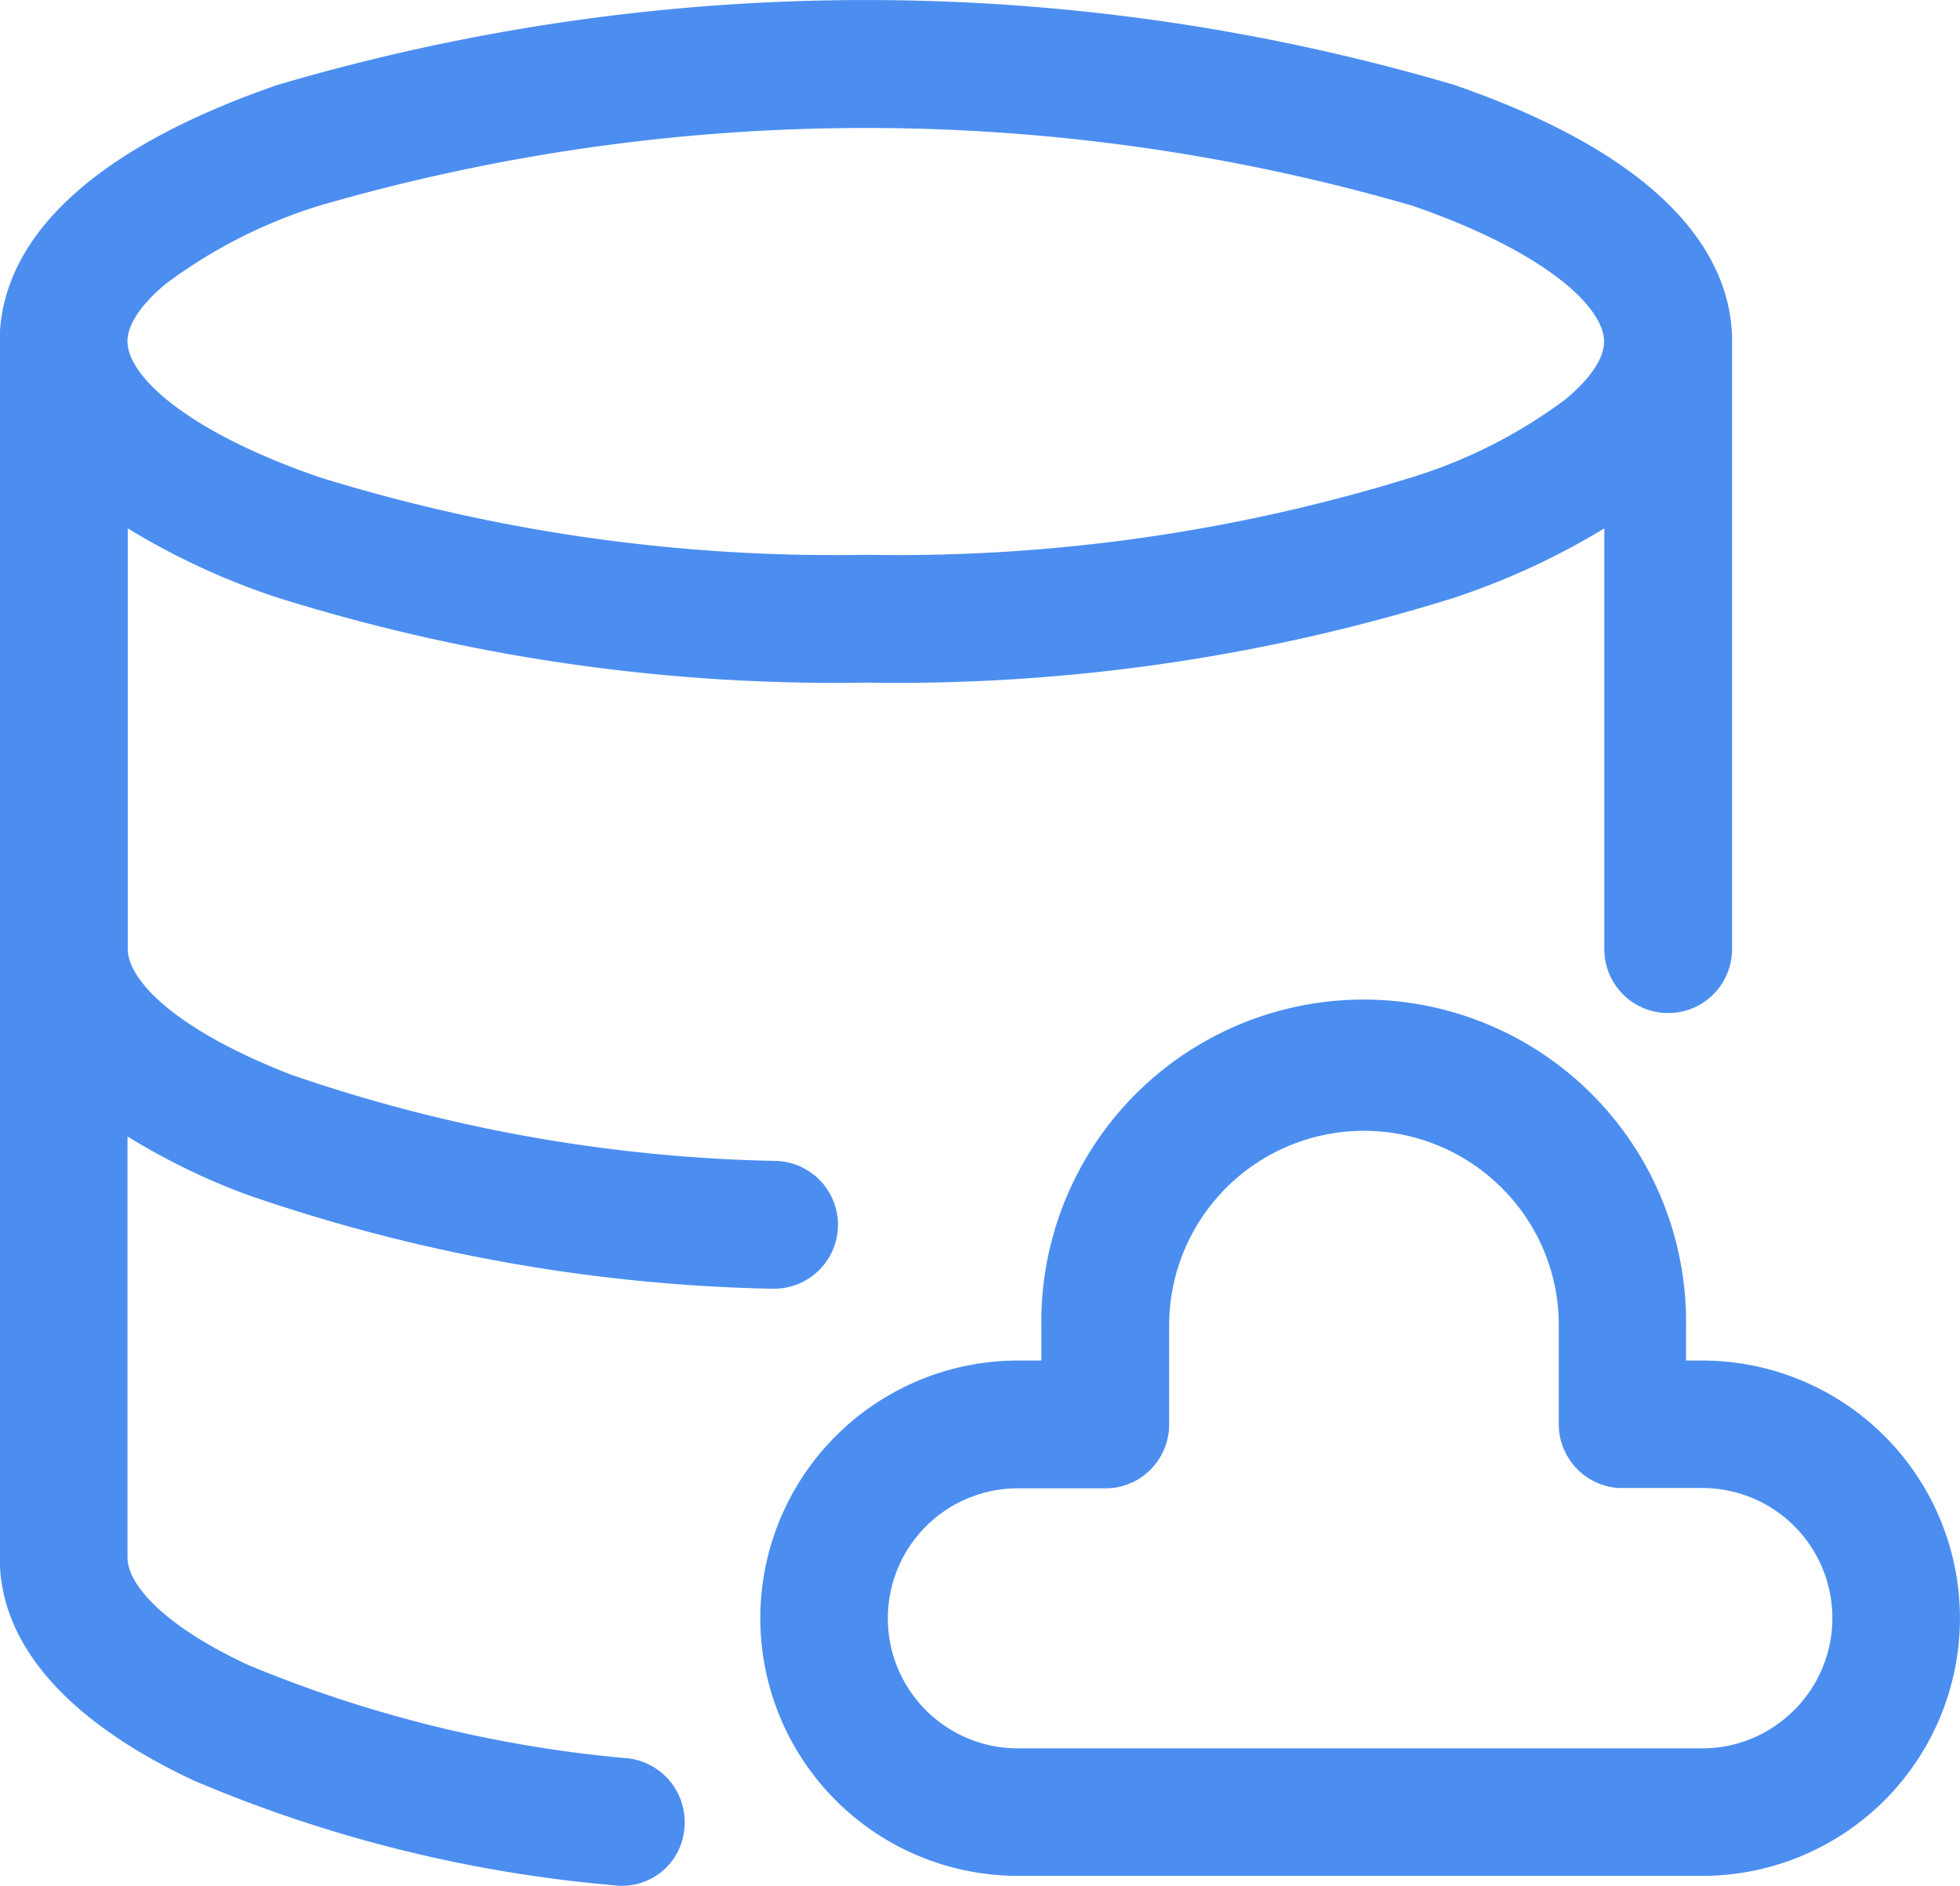 <svg xmlns="http://www.w3.org/2000/svg" width="48" height="46.192" viewBox="0 0 48 46.192">
  <defs>
    <style>
      .cls-1 {
        fill: #4c8ef0;
      }
    </style>
  </defs>
  <g id="组_182" data-name="组 182" transform="translate(-366.801 -18.523)">
    <path id="路径_718" data-name="路径 718" class="cls-1" d="M382.171,61.591a31.37,31.37,0,0,1-9.3-2.29c-2.171-1.014-2.947-2.021-2.947-2.622V46.359a16.375,16.375,0,0,0,2.891,1.414,41.787,41.787,0,0,0,12.848,2.315h.063a1.565,1.565,0,0,0,.063-3.13,38.623,38.623,0,0,1-11.847-2.108c-2.96-1.146-4.012-2.371-4.012-3.079V31.465a17.578,17.578,0,0,0,3.68,1.7,45.684,45.684,0,0,0,14.4,2.078,45.689,45.689,0,0,0,14.4-2.078,17.879,17.879,0,0,0,3.68-1.7V41.772a1.564,1.564,0,1,0,3.129,0V26.791a1.275,1.275,0,0,0-.006-.15c-.106-1.771-1.427-4.181-6.8-6.039a50.97,50.97,0,0,0-28.813,0c-5.369,1.858-6.69,4.262-6.8,6.039a1.268,1.268,0,0,0-.006.15V56.673c0,2.678,2.585,4.449,4.756,5.463A33.6,33.6,0,0,0,381.833,64.7a1.531,1.531,0,0,0,1.727-1.377,1.575,1.575,0,0,0-1.389-1.734Zm-11.277-36.14a12.4,12.4,0,0,1,3.73-1.891,48.006,48.006,0,0,1,26.76,0c3.248,1.121,4.7,2.478,4.7,3.33,0,.557-.607,1.139-.97,1.433a12.374,12.374,0,0,1-3.73,1.889,42.582,42.582,0,0,1-13.38,1.9,42.617,42.617,0,0,1-13.381-1.9c-3.247-1.12-4.7-2.478-4.7-3.329,0-.557.607-1.139.97-1.433Zm0,0" transform="translate(0)"/>
    <path id="路径_719" data-name="路径 719" class="cls-1" d="M415.151,60.652h-.388v-.858a7.895,7.895,0,1,0-15.789,0v.858H398.4a6.311,6.311,0,0,0,.006,12.622h16.76a6.311,6.311,0,1,0-.013-12.622Zm2.254,8.566a3.169,3.169,0,0,1-2.254.933H398.4a3.185,3.185,0,1,1,0-6.37h2.141a1.509,1.509,0,0,0,.163-.006,1.564,1.564,0,0,0,1.4-1.559V59.794a4.77,4.77,0,0,1,8.142-3.373,4.727,4.727,0,0,1,1.4,3.366v2.422a1.567,1.567,0,0,0,1.4,1.559,1.443,1.443,0,0,0,.163.006h1.952a3.186,3.186,0,0,1,2.247,5.444Zm0,0" transform="translate(-6.671 -8.804)"/>
  </g>
</svg>
